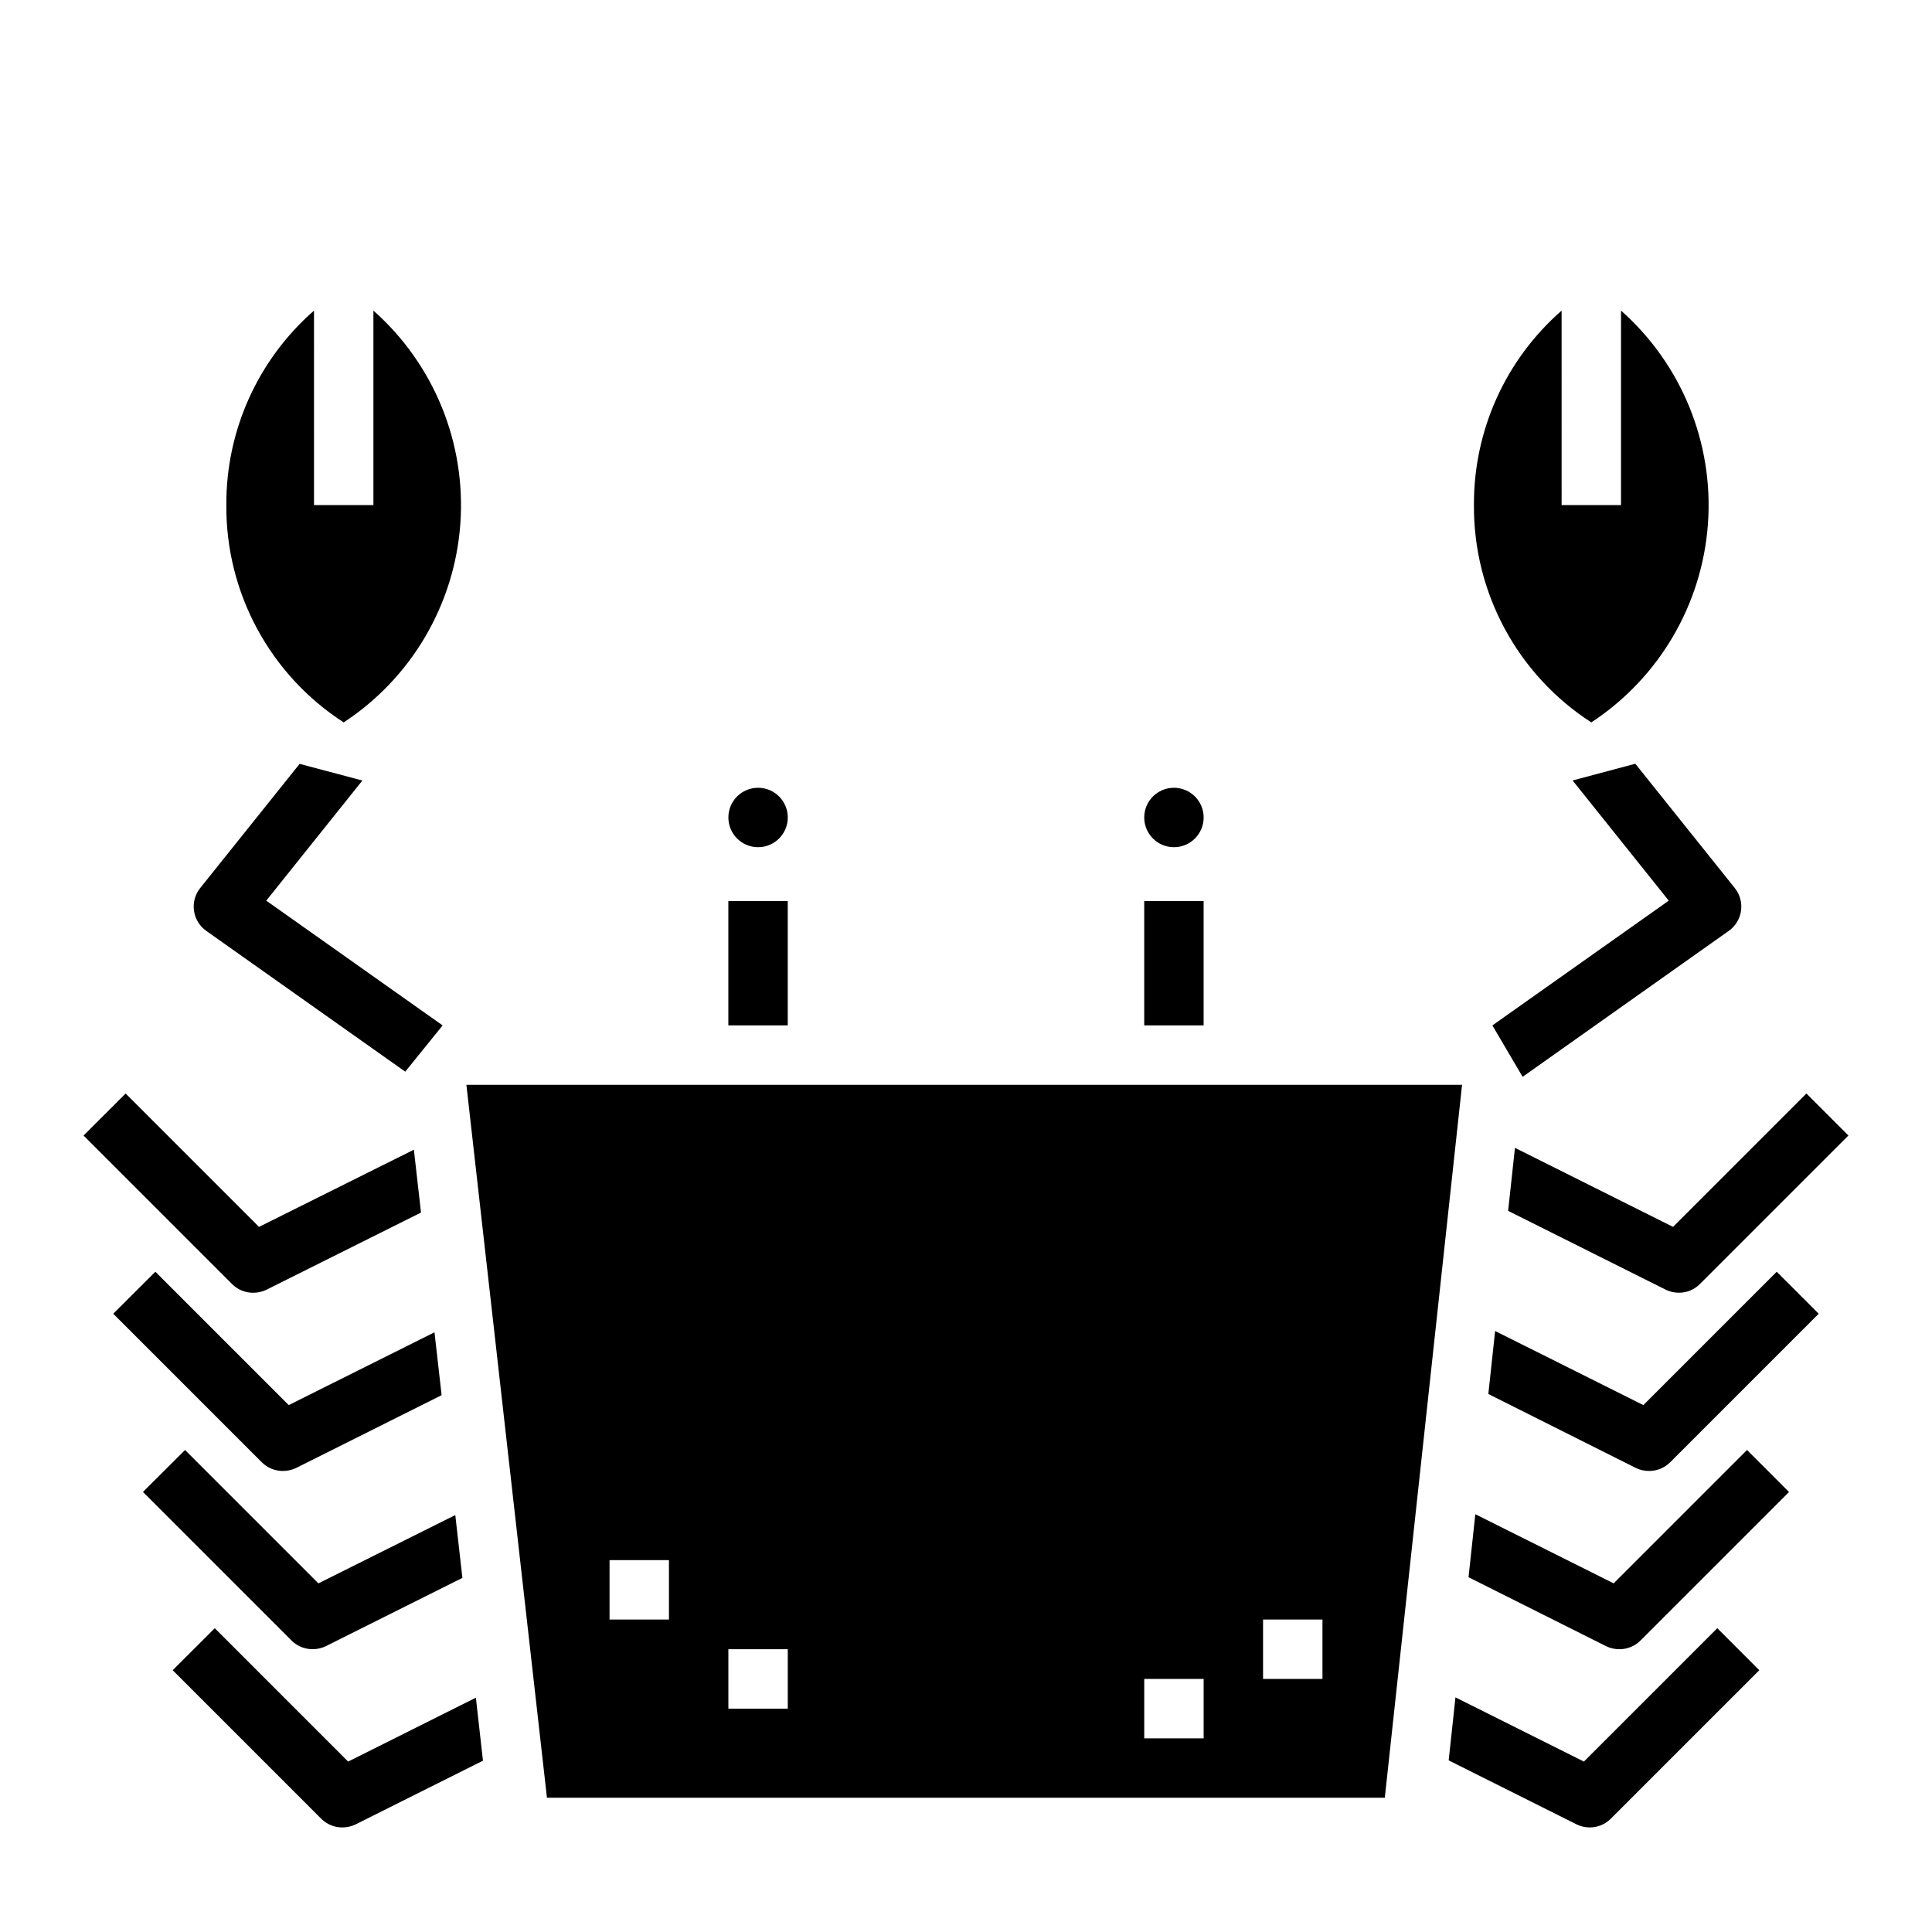<?xml version="1.0" encoding="UTF-8"?>
<!-- Uploaded to: ICON Repo, www.svgrepo.com, Generator: ICON Repo Mixer Tools -->
<svg fill="#000000" width="800px" height="800px" version="1.1" viewBox="144 144 512 512" xmlns="http://www.w3.org/2000/svg">
 <g>
  <path d="m531.46 431.49h-263.86l21.348 188.93 222.04-0.004zm-210.18 141.7h-15.742v-15.746h15.742zm31.488 23.617h-15.742v-15.746h15.742zm110.21 7.871h-15.742v-15.746h15.742zm31.488-15.742-15.742-0.004v-15.742h15.742z"/>
  <path d="m352.77 360.64c0 4.348-3.523 7.875-7.871 7.875-4.348 0-7.871-3.527-7.871-7.875 0-4.348 3.523-7.871 7.871-7.871 4.348 0 7.871 3.523 7.871 7.871"/>
  <path d="m462.98 360.64c0 4.348-3.527 7.875-7.875 7.875-4.348 0-7.871-3.527-7.871-7.875 0-4.348 3.523-7.871 7.871-7.871 4.348 0 7.875 3.523 7.875 7.871"/>
  <path d="m534.61 277.86c-0.156 23.25 11.574 44.969 31.102 57.586 17.938-11.77 29.367-31.223 30.91-52.621 1.543-21.395-6.973-42.289-23.035-56.512v51.539h-15.742l-0.004-51.531c-14.863 12.988-23.344 31.801-23.23 51.539z"/>
  <path d="m203.98 277.86c-0.156 23.25 11.574 44.969 31.102 57.586 17.938-11.77 29.367-31.223 30.91-52.621 1.543-21.395-6.973-42.289-23.035-56.512v51.539h-15.742l-0.004-51.531c-14.863 12.988-23.344 31.801-23.23 51.539z"/>
  <path d="m337.02 382.8h15.742v32.938h-15.742z"/>
  <path d="m547.51 429.37 54.648-38.691v0.004c1.766-1.258 2.938-3.188 3.234-5.332 0.297-2.148-0.305-4.324-1.66-6.012l-26.355-32.938-16.625 4.426 25.488 31.855-46.742 33.062z"/>
  <path d="m622.72 433.79-35.344 35.344-41.895-20.949-1.812 16.703 41.723 20.867-0.004 0.008c1.102 0.543 2.309 0.824 3.535 0.824 2.09 0 4.09-0.828 5.566-2.305l39.359-39.359z"/>
  <path d="m447.23 382.8h15.742v32.938h-15.742z"/>
  <path d="m565.31 628.29c2.086-0.004 4.09-0.832 5.562-2.309l39.359-39.359-11.133-11.133-35.344 35.344-34.039-17.012-1.801 16.695 33.852 16.941v0.004c1.102 0.547 2.312 0.828 3.543 0.828z"/>
  <path d="m234.69 628.29c1.215 0.008 2.422-0.262 3.516-0.789l33.785-16.895-1.879-16.703-33.852 16.934-35.344-35.344-11.152 11.129 39.359 39.359c1.477 1.477 3.477 2.305 5.566 2.309z"/>
  <path d="m606.98 528.26-35.344 35.344-36.66-18.324-1.801 16.703 36.492 18.289c1.098 0.527 2.301 0.797 3.519 0.785 2.086 0 4.09-0.828 5.566-2.305l39.359-39.359z"/>
  <path d="m614.85 481.02-35.344 35.344-39.281-19.633-1.801 16.695 39.109 19.605c1.098 0.527 2.301 0.797 3.519 0.789 2.09 0 4.09-0.832 5.566-2.309l39.359-39.359z"/>
  <path d="m195.41 385.36c0.301 2.144 1.473 4.07 3.242 5.324l52.742 37.32 9.91-12.258-46.742-33.062 25.473-31.836-16.633-4.418-26.348 32.91c-1.355 1.691-1.949 3.871-1.645 6.019z"/>
  <path d="m166.14 444.93 39.359 39.359c1.477 1.477 3.477 2.305 5.566 2.305 1.219 0.012 2.422-0.258 3.519-0.785l40.988-20.469-1.891-16.656-41.043 20.457-35.344-35.344z"/>
  <path d="m218.94 533.82c1.219 0.008 2.422-0.262 3.519-0.789l38.574-19.293-1.891-16.664-38.629 19.293-35.344-35.344-11.156 11.129 39.359 39.359c1.477 1.477 3.481 2.309 5.566 2.309z"/>
  <path d="m226.81 581.05c1.219 0.012 2.422-0.258 3.519-0.785l36.211-18.105-1.883-16.656-36.273 18.105-35.344-35.344-11.156 11.117 39.363 39.363c1.473 1.477 3.477 2.305 5.562 2.305z"/>
 </g>
</svg>